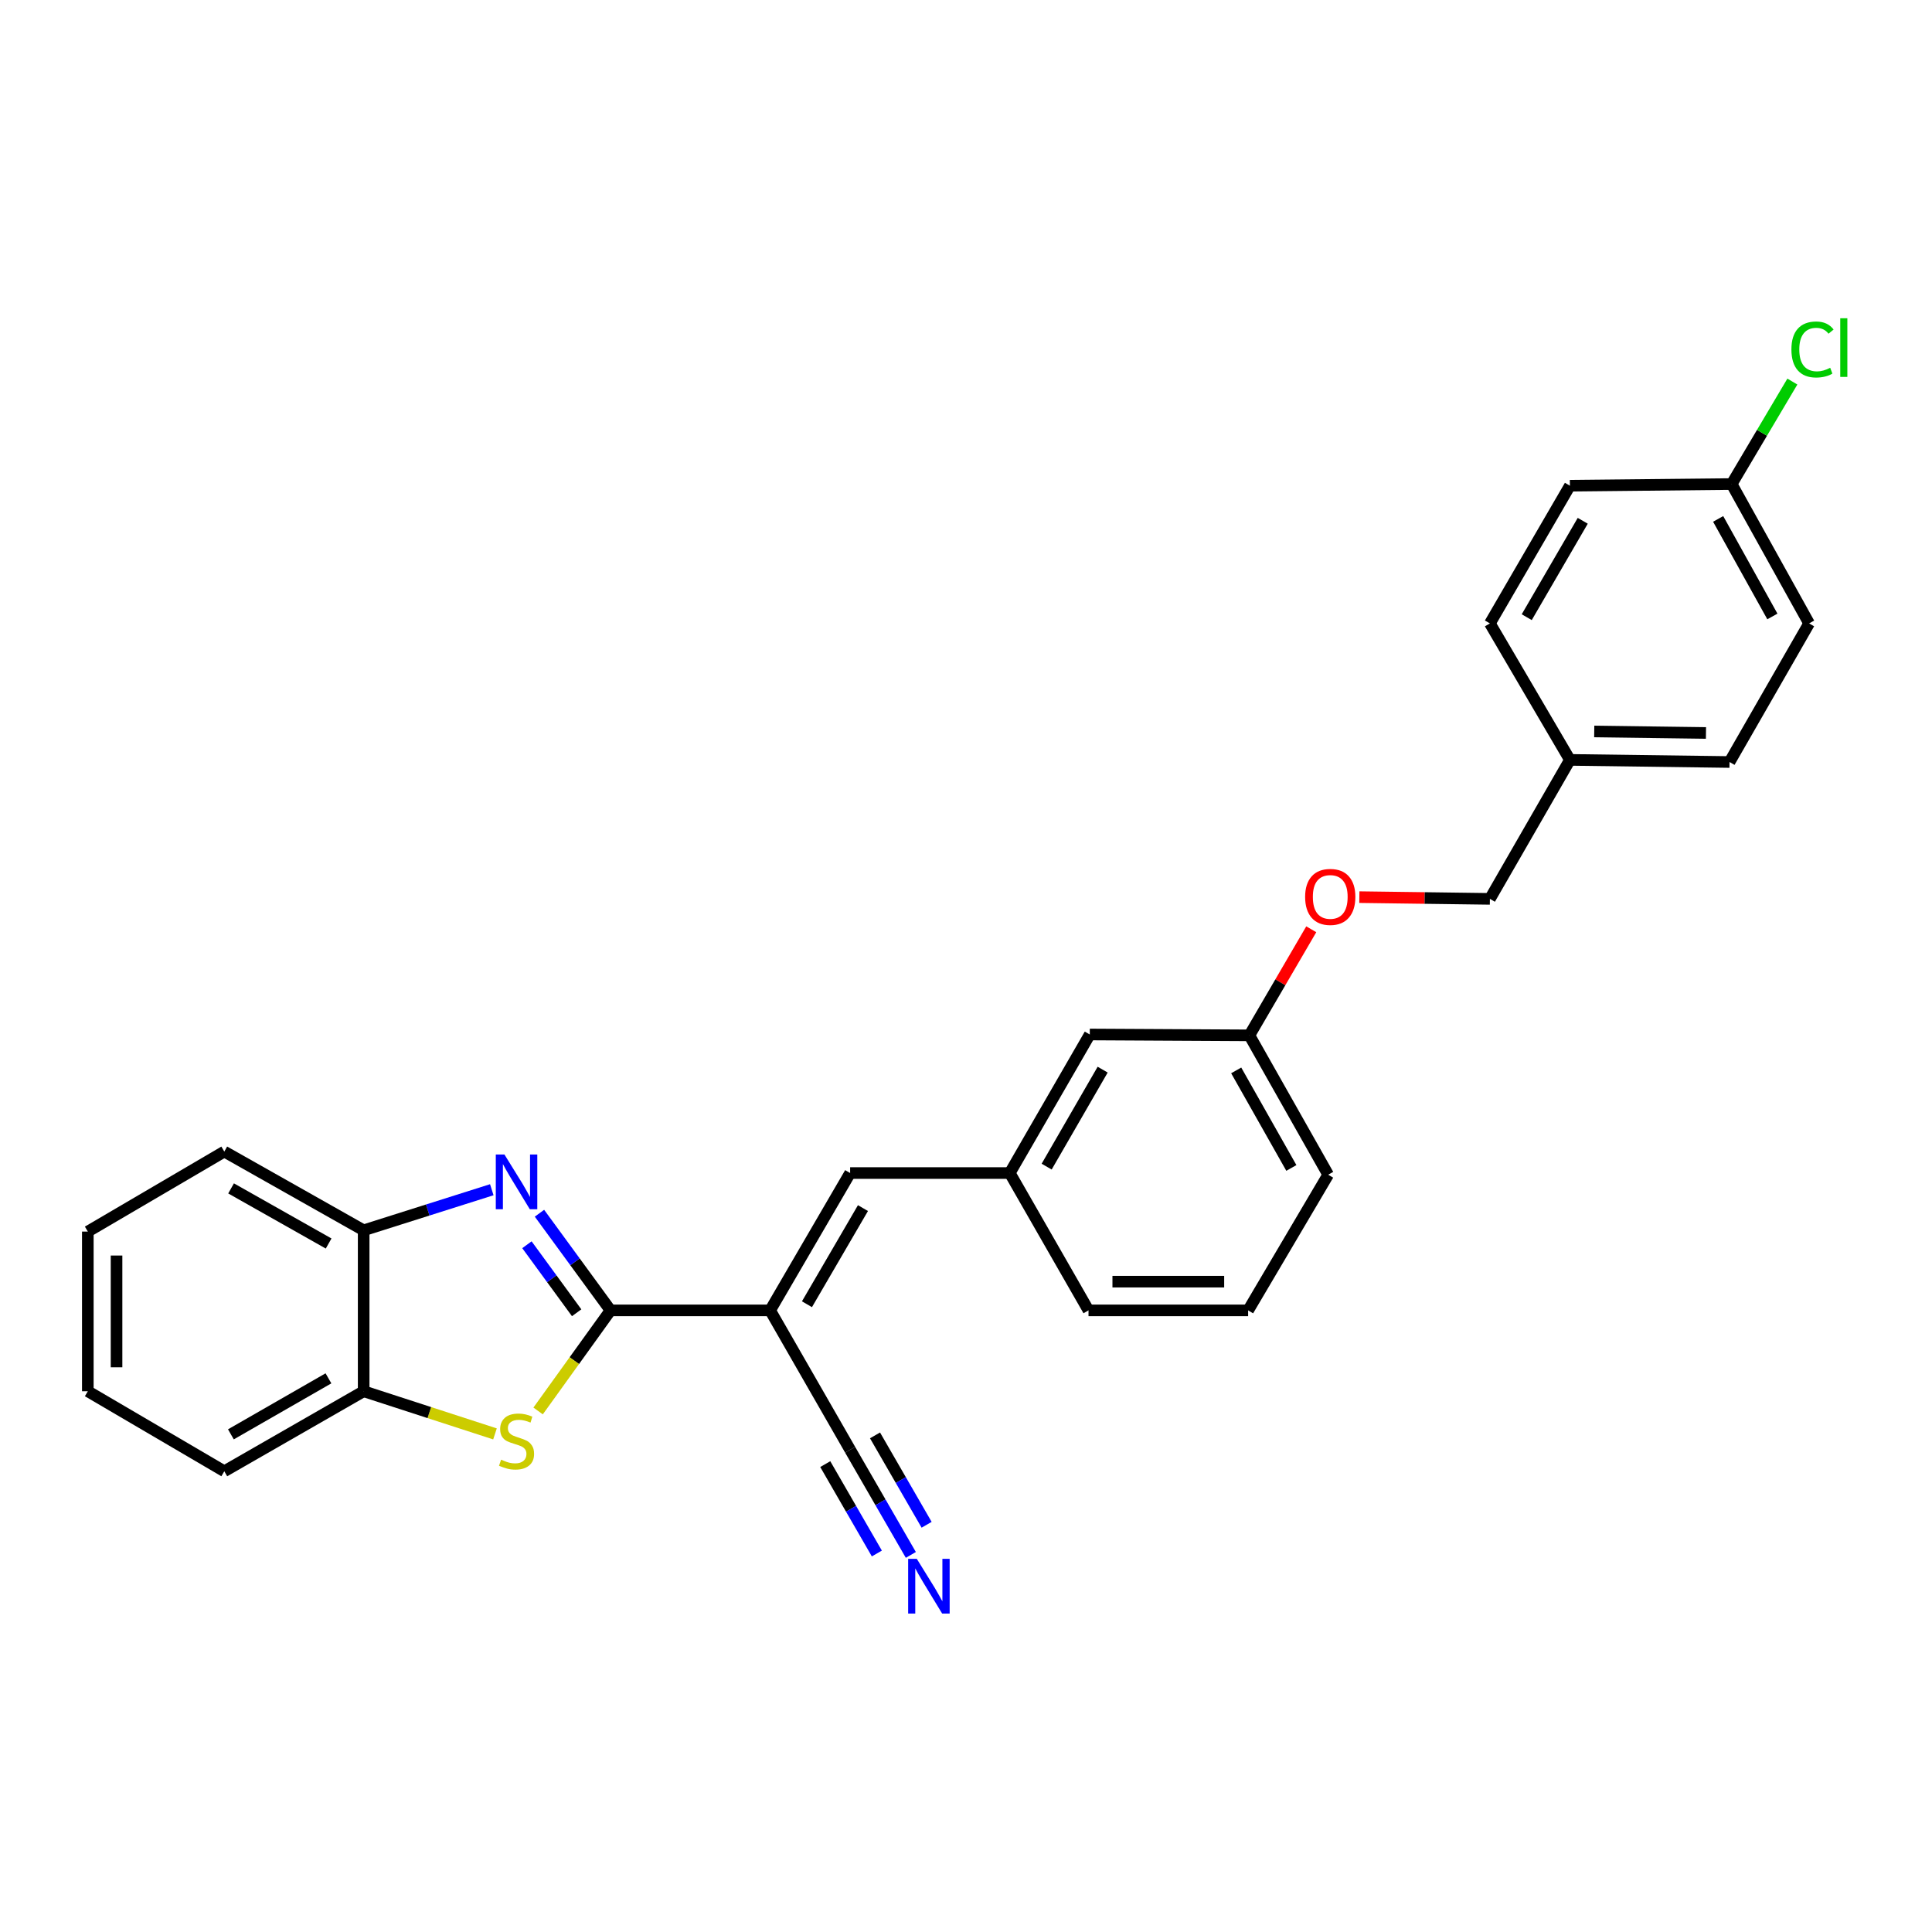 <?xml version='1.0' encoding='iso-8859-1'?>
<svg version='1.1' baseProfile='full'
              xmlns='http://www.w3.org/2000/svg'
                      xmlns:rdkit='http://www.rdkit.org/xml'
                      xmlns:xlink='http://www.w3.org/1999/xlink'
                  xml:space='preserve'
width='1000px' height='1000px' viewBox='0 0 1000 1000'>
<!-- END OF HEADER -->
<rect style='opacity:1.0;fill:#FFFFFF;stroke:none' width='1000' height='1000' x='0' y='0'> </rect>
<path class='bond-0' d='M 315.998,678.251 L 297.611,653.106' style='fill:none;fill-rule:evenodd;stroke:#000000;stroke-width:6px;stroke-linecap:butt;stroke-linejoin:miter;stroke-opacity:1' />
<path class='bond-0' d='M 297.611,653.106 L 279.225,627.961' style='fill:none;fill-rule:evenodd;stroke:#0000FF;stroke-width:6px;stroke-linecap:butt;stroke-linejoin:miter;stroke-opacity:1' />
<path class='bond-0' d='M 298.478,679.484 L 285.608,661.883' style='fill:none;fill-rule:evenodd;stroke:#000000;stroke-width:6px;stroke-linecap:butt;stroke-linejoin:miter;stroke-opacity:1' />
<path class='bond-0' d='M 285.608,661.883 L 272.737,644.281' style='fill:none;fill-rule:evenodd;stroke:#0000FF;stroke-width:6px;stroke-linecap:butt;stroke-linejoin:miter;stroke-opacity:1' />
<path class='bond-1' d='M 315.998,678.251 L 398.617,678.251' style='fill:none;fill-rule:evenodd;stroke:#000000;stroke-width:6px;stroke-linecap:butt;stroke-linejoin:miter;stroke-opacity:1' />
<path class='bond-2' d='M 315.998,678.251 L 297.262,704.278' style='fill:none;fill-rule:evenodd;stroke:#000000;stroke-width:6px;stroke-linecap:butt;stroke-linejoin:miter;stroke-opacity:1' />
<path class='bond-2' d='M 297.262,704.278 L 278.526,730.306' style='fill:none;fill-rule:evenodd;stroke:#CCCC00;stroke-width:6px;stroke-linecap:butt;stroke-linejoin:miter;stroke-opacity:1' />
<path class='bond-5' d='M 254.549,615.8 L 221.39,626.302' style='fill:none;fill-rule:evenodd;stroke:#0000FF;stroke-width:6px;stroke-linecap:butt;stroke-linejoin:miter;stroke-opacity:1' />
<path class='bond-5' d='M 221.39,626.302 L 188.231,636.805' style='fill:none;fill-rule:evenodd;stroke:#000000;stroke-width:6px;stroke-linecap:butt;stroke-linejoin:miter;stroke-opacity:1' />
<path class='bond-3' d='M 398.617,678.251 L 440.03,607.164' style='fill:none;fill-rule:evenodd;stroke:#000000;stroke-width:6px;stroke-linecap:butt;stroke-linejoin:miter;stroke-opacity:1' />
<path class='bond-3' d='M 417.678,675.073 L 446.667,625.312' style='fill:none;fill-rule:evenodd;stroke:#000000;stroke-width:6px;stroke-linecap:butt;stroke-linejoin:miter;stroke-opacity:1' />
<path class='bond-4' d='M 398.617,678.251 L 440.03,750.387' style='fill:none;fill-rule:evenodd;stroke:#000000;stroke-width:6px;stroke-linecap:butt;stroke-linejoin:miter;stroke-opacity:1' />
<path class='bond-6' d='M 256.205,742.186 L 222.218,731.148' style='fill:none;fill-rule:evenodd;stroke:#CCCC00;stroke-width:6px;stroke-linecap:butt;stroke-linejoin:miter;stroke-opacity:1' />
<path class='bond-6' d='M 222.218,731.148 L 188.231,720.11' style='fill:none;fill-rule:evenodd;stroke:#000000;stroke-width:6px;stroke-linecap:butt;stroke-linejoin:miter;stroke-opacity:1' />
<path class='bond-8' d='M 440.03,607.164 L 522.658,607.164' style='fill:none;fill-rule:evenodd;stroke:#000000;stroke-width:6px;stroke-linecap:butt;stroke-linejoin:miter;stroke-opacity:1' />
<path class='bond-7' d='M 440.03,750.387 L 455.74,777.604' style='fill:none;fill-rule:evenodd;stroke:#000000;stroke-width:6px;stroke-linecap:butt;stroke-linejoin:miter;stroke-opacity:1' />
<path class='bond-7' d='M 455.74,777.604 L 471.449,804.821' style='fill:none;fill-rule:evenodd;stroke:#0000FF;stroke-width:6px;stroke-linecap:butt;stroke-linejoin:miter;stroke-opacity:1' />
<path class='bond-7' d='M 427.152,757.821 L 440.504,780.955' style='fill:none;fill-rule:evenodd;stroke:#000000;stroke-width:6px;stroke-linecap:butt;stroke-linejoin:miter;stroke-opacity:1' />
<path class='bond-7' d='M 440.504,780.955 L 453.857,804.089' style='fill:none;fill-rule:evenodd;stroke:#0000FF;stroke-width:6px;stroke-linecap:butt;stroke-linejoin:miter;stroke-opacity:1' />
<path class='bond-7' d='M 452.909,742.954 L 466.262,766.088' style='fill:none;fill-rule:evenodd;stroke:#000000;stroke-width:6px;stroke-linecap:butt;stroke-linejoin:miter;stroke-opacity:1' />
<path class='bond-7' d='M 466.262,766.088 L 479.615,789.222' style='fill:none;fill-rule:evenodd;stroke:#0000FF;stroke-width:6px;stroke-linecap:butt;stroke-linejoin:miter;stroke-opacity:1' />
<path class='bond-20' d='M 188.231,636.805 L 116.095,596.053' style='fill:none;fill-rule:evenodd;stroke:#000000;stroke-width:6px;stroke-linecap:butt;stroke-linejoin:miter;stroke-opacity:1' />
<path class='bond-20' d='M 170.097,643.639 L 119.602,615.113' style='fill:none;fill-rule:evenodd;stroke:#000000;stroke-width:6px;stroke-linecap:butt;stroke-linejoin:miter;stroke-opacity:1' />
<path class='bond-27' d='M 188.231,636.805 L 188.231,720.11' style='fill:none;fill-rule:evenodd;stroke:#000000;stroke-width:6px;stroke-linecap:butt;stroke-linejoin:miter;stroke-opacity:1' />
<path class='bond-21' d='M 188.231,720.11 L 116.095,761.523' style='fill:none;fill-rule:evenodd;stroke:#000000;stroke-width:6px;stroke-linecap:butt;stroke-linejoin:miter;stroke-opacity:1' />
<path class='bond-21' d='M 170.007,713.426 L 119.512,742.415' style='fill:none;fill-rule:evenodd;stroke:#000000;stroke-width:6px;stroke-linecap:butt;stroke-linejoin:miter;stroke-opacity:1' />
<path class='bond-10' d='M 522.658,607.164 L 564.071,535.449' style='fill:none;fill-rule:evenodd;stroke:#000000;stroke-width:6px;stroke-linecap:butt;stroke-linejoin:miter;stroke-opacity:1' />
<path class='bond-10' d='M 541.747,603.843 L 570.736,553.643' style='fill:none;fill-rule:evenodd;stroke:#000000;stroke-width:6px;stroke-linecap:butt;stroke-linejoin:miter;stroke-opacity:1' />
<path class='bond-23' d='M 522.658,607.164 L 563.41,678.251' style='fill:none;fill-rule:evenodd;stroke:#000000;stroke-width:6px;stroke-linecap:butt;stroke-linejoin:miter;stroke-opacity:1' />
<path class='bond-9' d='M 678.711,480.992 L 662.696,508.444' style='fill:none;fill-rule:evenodd;stroke:#FF0000;stroke-width:6px;stroke-linecap:butt;stroke-linejoin:miter;stroke-opacity:1' />
<path class='bond-9' d='M 662.696,508.444 L 646.682,535.895' style='fill:none;fill-rule:evenodd;stroke:#000000;stroke-width:6px;stroke-linecap:butt;stroke-linejoin:miter;stroke-opacity:1' />
<path class='bond-14' d='M 703.599,464.356 L 737.384,464.805' style='fill:none;fill-rule:evenodd;stroke:#FF0000;stroke-width:6px;stroke-linecap:butt;stroke-linejoin:miter;stroke-opacity:1' />
<path class='bond-14' d='M 737.384,464.805 L 771.169,465.255' style='fill:none;fill-rule:evenodd;stroke:#000000;stroke-width:6px;stroke-linecap:butt;stroke-linejoin:miter;stroke-opacity:1' />
<path class='bond-12' d='M 564.071,535.449 L 646.682,535.895' style='fill:none;fill-rule:evenodd;stroke:#000000;stroke-width:6px;stroke-linecap:butt;stroke-linejoin:miter;stroke-opacity:1' />
<path class='bond-11' d='M 896.3,250.54 L 936.391,322.676' style='fill:none;fill-rule:evenodd;stroke:#000000;stroke-width:6px;stroke-linecap:butt;stroke-linejoin:miter;stroke-opacity:1' />
<path class='bond-11' d='M 889.316,268.584 L 917.38,319.079' style='fill:none;fill-rule:evenodd;stroke:#000000;stroke-width:6px;stroke-linecap:butt;stroke-linejoin:miter;stroke-opacity:1' />
<path class='bond-15' d='M 896.3,250.54 L 912.013,224.02' style='fill:none;fill-rule:evenodd;stroke:#000000;stroke-width:6px;stroke-linecap:butt;stroke-linejoin:miter;stroke-opacity:1' />
<path class='bond-15' d='M 912.013,224.02 L 927.727,197.5' style='fill:none;fill-rule:evenodd;stroke:#00CC00;stroke-width:6px;stroke-linecap:butt;stroke-linejoin:miter;stroke-opacity:1' />
<path class='bond-30' d='M 896.3,250.54 L 812.582,251.399' style='fill:none;fill-rule:evenodd;stroke:#000000;stroke-width:6px;stroke-linecap:butt;stroke-linejoin:miter;stroke-opacity:1' />
<path class='bond-29' d='M 646.682,535.895 L 687.467,608.031' style='fill:none;fill-rule:evenodd;stroke:#000000;stroke-width:6px;stroke-linecap:butt;stroke-linejoin:miter;stroke-opacity:1' />
<path class='bond-29' d='M 639.855,554.034 L 668.405,604.53' style='fill:none;fill-rule:evenodd;stroke:#000000;stroke-width:6px;stroke-linecap:butt;stroke-linejoin:miter;stroke-opacity:1' />
<path class='bond-13' d='M 812.582,393.317 L 771.169,465.255' style='fill:none;fill-rule:evenodd;stroke:#000000;stroke-width:6px;stroke-linecap:butt;stroke-linejoin:miter;stroke-opacity:1' />
<path class='bond-18' d='M 812.582,393.317 L 771.169,322.676' style='fill:none;fill-rule:evenodd;stroke:#000000;stroke-width:6px;stroke-linecap:butt;stroke-linejoin:miter;stroke-opacity:1' />
<path class='bond-19' d='M 812.582,393.317 L 895.201,394.416' style='fill:none;fill-rule:evenodd;stroke:#000000;stroke-width:6px;stroke-linecap:butt;stroke-linejoin:miter;stroke-opacity:1' />
<path class='bond-19' d='M 825.172,378.613 L 883.006,379.382' style='fill:none;fill-rule:evenodd;stroke:#000000;stroke-width:6px;stroke-linecap:butt;stroke-linejoin:miter;stroke-opacity:1' />
<path class='bond-16' d='M 812.582,251.399 L 771.169,322.676' style='fill:none;fill-rule:evenodd;stroke:#000000;stroke-width:6px;stroke-linecap:butt;stroke-linejoin:miter;stroke-opacity:1' />
<path class='bond-16' d='M 819.227,269.561 L 790.238,319.455' style='fill:none;fill-rule:evenodd;stroke:#000000;stroke-width:6px;stroke-linecap:butt;stroke-linejoin:miter;stroke-opacity:1' />
<path class='bond-17' d='M 936.391,322.676 L 895.201,394.416' style='fill:none;fill-rule:evenodd;stroke:#000000;stroke-width:6px;stroke-linecap:butt;stroke-linejoin:miter;stroke-opacity:1' />
<path class='bond-26' d='M 116.095,596.053 L 45.455,637.466' style='fill:none;fill-rule:evenodd;stroke:#000000;stroke-width:6px;stroke-linecap:butt;stroke-linejoin:miter;stroke-opacity:1' />
<path class='bond-25' d='M 116.095,761.523 L 45.455,720.11' style='fill:none;fill-rule:evenodd;stroke:#000000;stroke-width:6px;stroke-linecap:butt;stroke-linejoin:miter;stroke-opacity:1' />
<path class='bond-22' d='M 646.029,678.251 L 563.41,678.251' style='fill:none;fill-rule:evenodd;stroke:#000000;stroke-width:6px;stroke-linecap:butt;stroke-linejoin:miter;stroke-opacity:1' />
<path class='bond-22' d='M 633.636,663.381 L 575.803,663.381' style='fill:none;fill-rule:evenodd;stroke:#000000;stroke-width:6px;stroke-linecap:butt;stroke-linejoin:miter;stroke-opacity:1' />
<path class='bond-24' d='M 646.029,678.251 L 687.467,608.031' style='fill:none;fill-rule:evenodd;stroke:#000000;stroke-width:6px;stroke-linecap:butt;stroke-linejoin:miter;stroke-opacity:1' />
<path class='bond-28' d='M 45.455,720.11 L 45.455,637.466' style='fill:none;fill-rule:evenodd;stroke:#000000;stroke-width:6px;stroke-linecap:butt;stroke-linejoin:miter;stroke-opacity:1' />
<path class='bond-28' d='M 60.325,707.713 L 60.325,649.862' style='fill:none;fill-rule:evenodd;stroke:#000000;stroke-width:6px;stroke-linecap:butt;stroke-linejoin:miter;stroke-opacity:1' />
<path  class='atom-1' d='M 261.105 597.581
L 270.385 612.581
Q 271.305 614.061, 272.785 616.741
Q 274.265 619.421, 274.345 619.581
L 274.345 597.581
L 278.105 597.581
L 278.105 625.901
L 274.225 625.901
L 264.265 609.501
Q 263.105 607.581, 261.865 605.381
Q 260.665 603.181, 260.305 602.501
L 260.305 625.901
L 256.625 625.901
L 256.625 597.581
L 261.105 597.581
' fill='#0000FF'/>
<path  class='atom-3' d='M 259.365 755.53
Q 259.685 755.65, 261.005 756.21
Q 262.325 756.77, 263.765 757.13
Q 265.245 757.45, 266.685 757.45
Q 269.365 757.45, 270.925 756.17
Q 272.485 754.85, 272.485 752.57
Q 272.485 751.01, 271.685 750.05
Q 270.925 749.09, 269.725 748.57
Q 268.525 748.05, 266.525 747.45
Q 264.005 746.69, 262.485 745.97
Q 261.005 745.25, 259.925 743.73
Q 258.885 742.21, 258.885 739.65
Q 258.885 736.09, 261.285 733.89
Q 263.725 731.69, 268.525 731.69
Q 271.805 731.69, 275.525 733.25
L 274.605 736.33
Q 271.205 734.93, 268.645 734.93
Q 265.885 734.93, 264.365 736.09
Q 262.845 737.21, 262.885 739.17
Q 262.885 740.69, 263.645 741.61
Q 264.445 742.53, 265.565 743.05
Q 266.725 743.57, 268.645 744.17
Q 271.205 744.97, 272.725 745.77
Q 274.245 746.57, 275.325 748.21
Q 276.445 749.81, 276.445 752.57
Q 276.445 756.49, 273.805 758.61
Q 271.205 760.69, 266.845 760.69
Q 264.325 760.69, 262.405 760.13
Q 260.525 759.61, 258.285 758.69
L 259.365 755.53
' fill='#CCCC00'/>
<path  class='atom-8' d='M 474.539 806.86
L 483.819 821.86
Q 484.739 823.34, 486.219 826.02
Q 487.699 828.7, 487.779 828.86
L 487.779 806.86
L 491.539 806.86
L 491.539 835.18
L 487.659 835.18
L 477.699 818.78
Q 476.539 816.86, 475.299 814.66
Q 474.099 812.46, 473.739 811.78
L 473.739 835.18
L 470.059 835.18
L 470.059 806.86
L 474.539 806.86
' fill='#0000FF'/>
<path  class='atom-10' d='M 675.533 464.236
Q 675.533 457.436, 678.893 453.636
Q 682.253 449.836, 688.533 449.836
Q 694.813 449.836, 698.173 453.636
Q 701.533 457.436, 701.533 464.236
Q 701.533 471.116, 698.133 475.036
Q 694.733 478.916, 688.533 478.916
Q 682.293 478.916, 678.893 475.036
Q 675.533 471.156, 675.533 464.236
M 688.533 475.716
Q 692.853 475.716, 695.173 472.836
Q 697.533 469.916, 697.533 464.236
Q 697.533 458.676, 695.173 455.876
Q 692.853 453.036, 688.533 453.036
Q 684.213 453.036, 681.853 455.836
Q 679.533 458.636, 679.533 464.236
Q 679.533 469.956, 681.853 472.836
Q 684.213 475.716, 688.533 475.716
' fill='#FF0000'/>
<path  class='atom-16' d='M 927.231 180.887
Q 927.231 173.847, 930.511 170.167
Q 933.831 166.447, 940.111 166.447
Q 945.951 166.447, 949.071 170.567
L 946.431 172.727
Q 944.151 169.727, 940.111 169.727
Q 935.831 169.727, 933.551 172.607
Q 931.311 175.447, 931.311 180.887
Q 931.311 186.487, 933.631 189.367
Q 935.991 192.247, 940.551 192.247
Q 943.671 192.247, 947.311 190.367
L 948.431 193.367
Q 946.951 194.327, 944.711 194.887
Q 942.471 195.447, 939.991 195.447
Q 933.831 195.447, 930.511 191.687
Q 927.231 187.927, 927.231 180.887
' fill='#00CC00'/>
<path  class='atom-16' d='M 952.511 164.727
L 956.191 164.727
L 956.191 195.087
L 952.511 195.087
L 952.511 164.727
' fill='#00CC00'/>
</svg>
